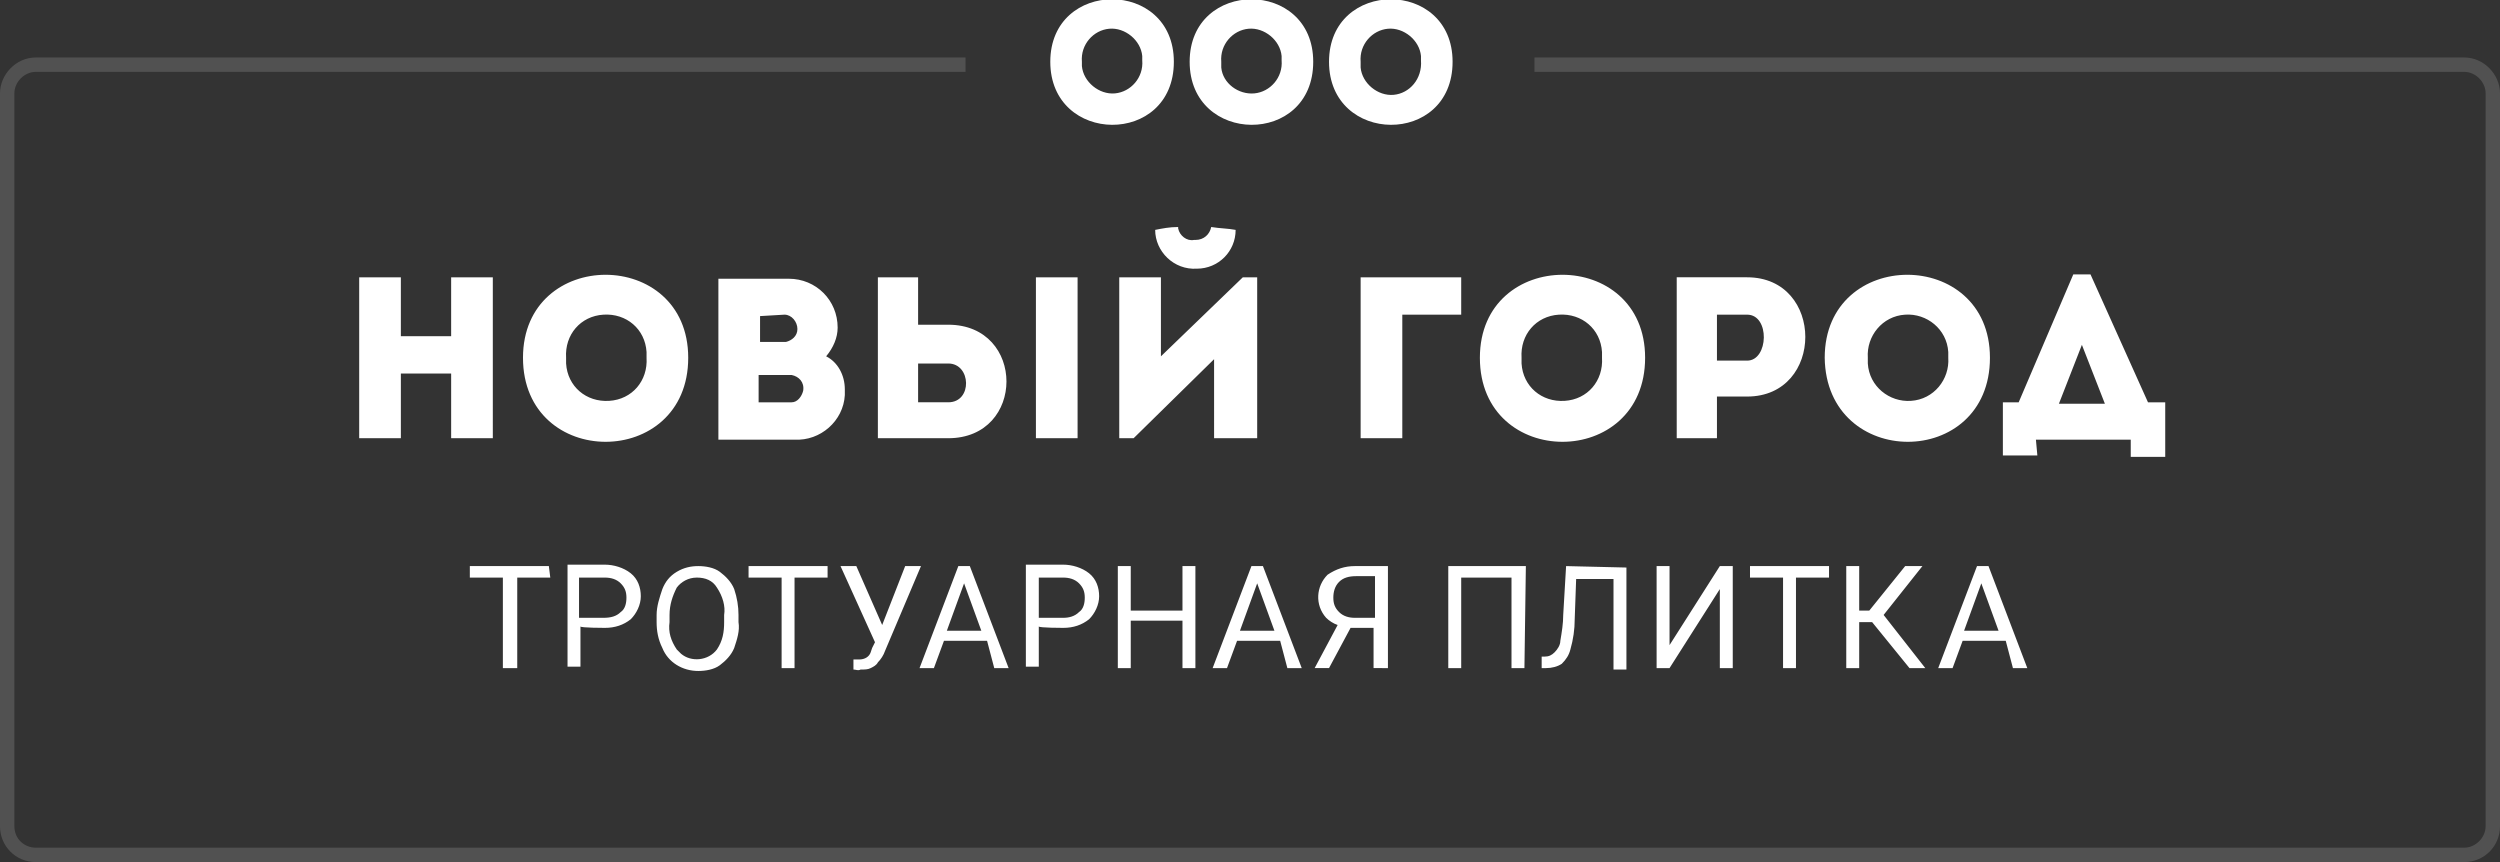 <?xml version="1.0" encoding="UTF-8"?> <!-- Generator: Adobe Illustrator 21.1.0, SVG Export Plug-In . SVG Version: 6.00 Build 0) --> <svg xmlns="http://www.w3.org/2000/svg" xmlns:xlink="http://www.w3.org/1999/xlink" id="logo" x="0px" y="0px" viewBox="0 0 174 60" style="enable-background:new 0 0 174 60;" xml:space="preserve"><rect x="0" y="0" width="174" height="60" fill="#333333" stroke="none"/> <style type="text/css"> .st0{fill:#FFFFFF;} .st1{opacity:0.15;fill:#FFFFFF;} </style> <path id="Новый_город" class="st0" d="M34.3,19.3h-2.9v4.1h-3.5v-4.1H25v11.2h2.9V26h3.5v4.5h2.9V19.3z M47.9,24.9 c0-7.7-11.5-7.7-11.5,0C36.4,32.7,47.9,32.7,47.9,24.9L47.9,24.9z M39.4,24.9c-0.1-1.6,1-2.9,2.6-3s2.9,1,3,2.6c0,0.1,0,0.3,0,0.4 c0.1,1.6-1,2.9-2.6,3s-2.9-1-3-2.6C39.4,25.2,39.4,25.1,39.4,24.9L39.4,24.9z M58.3,22.8c0-1.9-1.5-3.4-3.4-3.4c0,0,0,0-0.1,0H50 v11.2h5.3c1.8,0.1,3.4-1.3,3.5-3.1c0-0.1,0-0.3,0-0.4c0-1-0.5-1.9-1.3-2.3C58,24.2,58.3,23.5,58.3,22.8L58.3,22.8z M55.1,26.1 c0.5,0.1,0.9,0.5,0.8,1.1c-0.1,0.4-0.4,0.8-0.8,0.8h-2.3v-1.9H55.1z M54.6,21.9c0.5,0,0.9,0.5,0.9,1s-0.4,0.8-0.8,0.9h-1.8V22 L54.6,21.9L54.6,21.9z M61.1,19.3v11.2H66c5.4,0,5.4-7.9,0-7.9h-2.1v-3.3L61.1,19.3L61.1,19.3z M66,25.3c1.6,0,1.7,2.7,0,2.7 c-0.7,0-1.4,0-2.1,0v-2.7H66L66,25.3z M72.1,30.5H75V19.3h-2.9V30.5z M78.9,30.5h-1V19.3h2.9v5.5l5.7-5.5h1v11.2h-3V25L78.9,30.5z M82,15.8c-0.6,0-1.1,0.1-1.6,0.2c0,1.5,1.3,2.8,2.9,2.7c1.5,0,2.7-1.2,2.7-2.7c-0.5-0.1-1.1-0.1-1.7-0.2c-0.1,0.5-0.5,0.9-1.1,0.9 h-0.1c-0.5,0.1-1-0.3-1.1-0.8C82,15.9,82,15.9,82,15.8L82,15.8z M97.6,21.9h4.1v-2.6h-7v11.2h2.9V21.9L97.6,21.9z M114.5,24.9 c0-7.7-11.5-7.7-11.5,0C103,32.7,114.5,32.7,114.5,24.9L114.5,24.9z M105.9,24.9c-0.1-1.6,1-2.9,2.6-3s2.9,1,3,2.6 c0,0.1,0,0.3,0,0.4c0.1,1.6-1,2.9-2.6,3s-2.9-1-3-2.6C105.9,25.2,105.9,25.1,105.9,24.9L105.9,24.9z M119.5,30.5v-2.9h2.1 c5.4,0,5.4-8.3,0-8.3h-4.9v11.2H119.5z M121.6,25.1h-2.1v-3.2c0.7,0,1.4,0,2.1,0C123.2,21.9,123.1,25.1,121.6,25.1z M138.5,24.9 c0-7.7-11.5-7.7-11.5,0C127.1,32.7,138.5,32.7,138.5,24.9z M130,24.9c-0.1-1.5,1-2.9,2.6-3c1.5-0.1,2.9,1,3,2.6c0,0.1,0,0.3,0,0.4 c0.1,1.5-1,2.9-2.6,3c-1.5,0.1-2.9-1-3-2.6C130,25.2,130,25.1,130,24.9z M141.7,30.6h6.6v1.2h2.4V28h-1.2l-4-8.9h-1.2l-3.8,8.9h-1.1 v3.7h2.4L141.7,30.6L141.7,30.6z M144.9,24l1.6,4.1h-3.2L144.9,24z"></path> <path id="тротуарная_плитка" class="st0" d="M38.2,39.4h-5.5v0.8H35v6.3h1v-6.3h2.3L38.2,39.4L38.2,39.4z M42.1,43.7c0.7,0,1.3-0.2,1.8-0.6c0.4-0.4,0.7-1,0.7-1.6s-0.2-1.2-0.7-1.6c-0.5-0.4-1.2-0.6-1.8-0.6h-2.6v7.1h0.9v-2.8 C40.4,43.7,42.1,43.7,42.1,43.7z M40.4,40.2h1.7c0.4,0,0.8,0.1,1.1,0.4c0.3,0.3,0.4,0.6,0.4,1s-0.1,0.8-0.4,1 C42.9,42.9,42.5,43,42,43h-1.7v-2.8H40.4z M51.4,42.8c0-0.6-0.1-1.2-0.3-1.8c-0.2-0.5-0.6-0.9-1-1.2s-1-0.4-1.5-0.4s-1,0.1-1.5,0.4 c-0.5,0.3-0.8,0.7-1,1.2c-0.2,0.6-0.4,1.2-0.4,1.8v0.5c0,0.6,0.1,1.2,0.4,1.8c0.4,1,1.4,1.6,2.5,1.6c0.5,0,1.1-0.1,1.5-0.4 c0.4-0.3,0.8-0.7,1-1.2c0.2-0.6,0.4-1.2,0.3-1.8V42.8L51.4,42.8z M50.4,43.3c0,0.7-0.1,1.3-0.5,1.9c-0.6,0.8-1.8,0.9-2.5,0.3 c-0.1-0.1-0.2-0.2-0.3-0.3c-0.4-0.6-0.6-1.2-0.5-1.9v-0.5c0-0.7,0.2-1.3,0.5-1.9c0.3-0.4,0.8-0.7,1.4-0.7c0.6,0,1.1,0.2,1.4,0.7 c0.4,0.6,0.6,1.3,0.5,1.9L50.4,43.3L50.4,43.3z M57.6,39.4h-5.5v0.8h2.3v6.3h0.9v-6.3h2.3V39.4L57.6,39.4z M59.6,39.4h-1.1l2.4,5.3 l-0.2,0.4l-0.1,0.3c-0.1,0.3-0.4,0.5-0.8,0.5h-0.4v0.7c0.2,0,0.3,0.1,0.5,0c0.3,0,0.5,0,0.7-0.1s0.4-0.2,0.5-0.4 c0.2-0.2,0.4-0.5,0.5-0.8l2.5-5.9H63l-1.6,4.1L59.6,39.4z M69.2,46.5h1l-2.7-7.1h-0.8L64,46.5h1l0.7-1.9h3L69.2,46.5z M67.1,40.6 l1.2,3.3h-2.4L67.1,40.6z M74,43.7c0.7,0,1.3-0.2,1.8-0.6c0.4-0.4,0.7-1,0.7-1.6s-0.2-1.2-0.7-1.6c-0.5-0.4-1.2-0.6-1.8-0.6h-2.6 v7.1h0.9v-2.8C72.3,43.7,74,43.7,74,43.7z M72.3,40.2H74c0.4,0,0.8,0.1,1.1,0.4c0.3,0.3,0.4,0.6,0.4,1s-0.1,0.8-0.4,1 C74.8,42.9,74.4,43,74,43h-1.7V40.2z M83.2,39.4h-0.9v3.1h-3.6v-3.1h-0.9v7.1h0.9v-3.3h3.6v3.3h0.9V39.4L83.2,39.4z M89.6,46.5h1 l-2.7-7.1h-0.8l-2.7,7.1h1l0.7-1.9h3L89.6,46.5z M87.5,40.6l1.2,3.3h-2.4L87.5,40.6z M96.6,46.5v-7.1h-2.3c-0.7,0-1.3,0.2-1.9,0.6 c-0.8,0.8-0.9,2.1-0.1,3c0.2,0.2,0.5,0.4,0.8,0.5l-1.6,3h1l1.5-2.8h1.6v2.8H96.6L96.6,46.5z M93.2,40.5c0.3-0.3,0.7-0.4,1.2-0.4h1.3 V43h-1.4c-0.4,0-0.8-0.1-1.1-0.4c-0.3-0.3-0.4-0.6-0.4-1C92.8,41.2,92.9,40.8,93.2,40.5L93.2,40.5z M106.2,39.4h-5.4v7.1h0.9v-6.3 h3.5v6.3h0.9L106.2,39.4L106.2,39.4z M109,39.4l-0.2,3.4c0,0.6-0.1,1.2-0.2,1.8c0,0.3-0.2,0.6-0.4,0.8c-0.2,0.2-0.4,0.3-0.7,0.3 h-0.2v0.8h0.3c0.4,0,0.8-0.1,1.1-0.3c0.3-0.3,0.5-0.6,0.6-1c0.2-0.7,0.3-1.4,0.3-2.1l0.1-2.8h2.6v6.3h0.9v-7.1L109,39.4L109,39.4z M116.2,44.9v-5.5h-0.9v7.1h0.9l3.5-5.5v5.5h0.9v-7.1h-0.9L116.2,44.9z M127.3,39.4h-5.5v0.8h2.3v6.3h0.9v-6.3h2.3L127.3,39.4 L127.3,39.4z M132.9,46.5h1.1l-2.9-3.7l2.7-3.4h-1.2l-2.5,3.1h-0.7v-3.1h-0.9v7.1h0.9v-3.2h0.9L132.9,46.5z M140.1,46.5h1l-2.7-7.1 h-0.8l-2.7,7.1h1l0.7-1.9h3L140.1,46.5z M137.9,40.6l1.2,3.3h-2.4L137.9,40.6z"></path> <path class="st1" d="M171.5,4h-64.7v1h64.7c0.8,0,1.5,0.7,1.5,1.5v51c0,0.8-0.7,1.5-1.5,1.5H2.5C1.7,59,1,58.4,1,57.5v-51 C1,5.7,1.7,5,2.5,5h64.7V4H2.5C1.1,4,0,5.2,0,6.5v51C0,58.9,1.1,60,2.5,60h169c1.4,0,2.5-1.1,2.5-2.5v-51C174,5.2,172.9,4,171.5,4z"></path> <path id="ооо" class="st0" d="M81.7,4.3c0-5.8-8.6-5.8-8.6,0S81.7,10.2,81.7,4.3z M75.3,4.3c-0.1-1.2,0.8-2.2,1.9-2.3 s2.2,0.8,2.3,1.9c0,0.1,0,0.2,0,0.3c0.1,1.2-0.8,2.2-1.9,2.3s-2.2-0.8-2.3-1.9C75.3,4.6,75.3,4.5,75.3,4.3z M91.4,4.3 c0-5.8-8.6-5.8-8.6,0S91.4,10.2,91.4,4.3z M85,4.3c-0.1-1.2,0.8-2.2,1.9-2.3s2.2,0.8,2.3,1.9c0,0.1,0,0.2,0,0.3 c0.1,1.2-0.8,2.2-1.9,2.3S85.1,5.8,85,4.7C85,4.6,85,4.5,85,4.3z M101.1,4.3c0-5.8-8.6-5.8-8.6,0S101.1,10.2,101.1,4.3z M94.7,4.3 c-0.1-1.2,0.8-2.2,1.9-2.3s2.2,0.8,2.3,1.9c0,0.1,0,0.2,0,0.3C99,5.5,98.1,6.5,97,6.6s-2.2-0.8-2.3-1.9C94.7,4.6,94.7,4.5,94.7,4.3z "></path> </svg> 